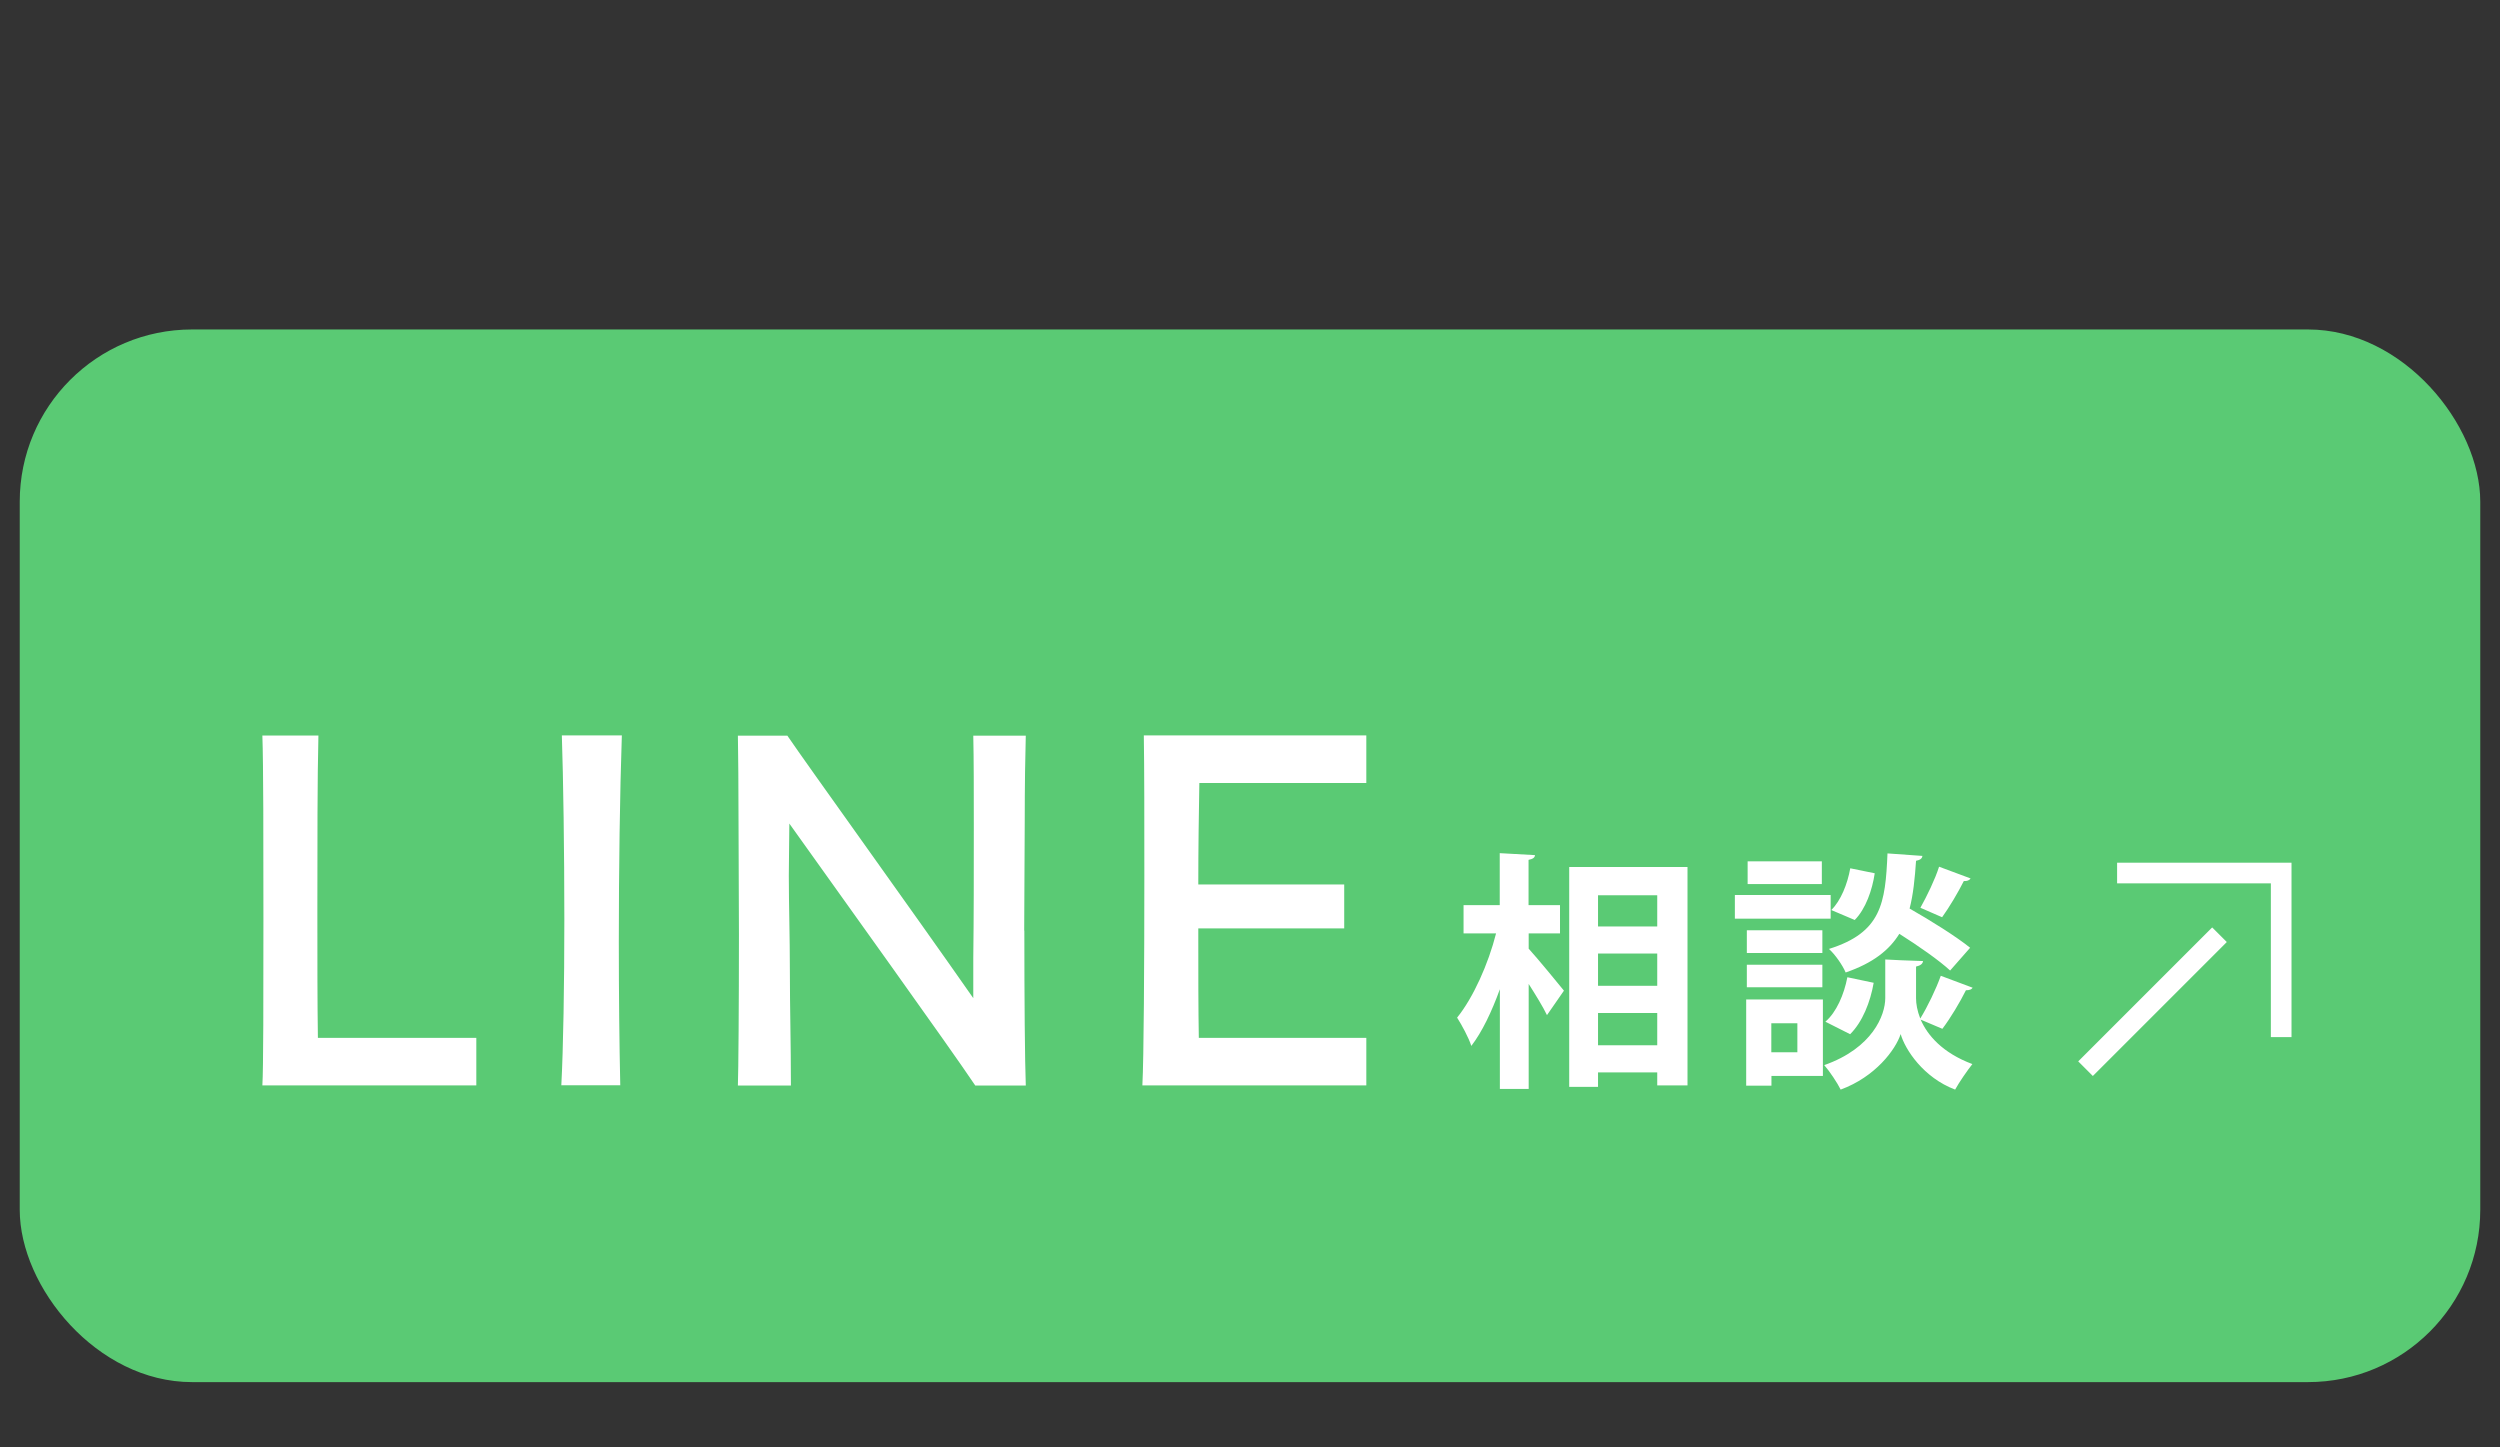 <?xml version="1.0" encoding="UTF-8"?><svg id="_イヤー_2" xmlns="http://www.w3.org/2000/svg" viewBox="0 0 190 110"><rect x="0" y="0" width="190" height="110" fill="#333333" stroke="none"/><defs><style>.cls-1{opacity:.7;}.cls-1,.cls-2{fill:none;}.cls-3{fill:#fff;}.cls-4{fill:#5aca74;}.cls-2{stroke:#fff;stroke-miterlimit:10;stroke-width:1.57px;}</style></defs><g id="header"><g><g><rect class="cls-4" x="1.5" y="25.04" width="187" height="80" rx="13.09" ry="13.09"/><g><path class="cls-3" d="M36.2,78.88v3.61H19.94c.08-1.22,.08-6.8,.08-12.61s0-11.85-.08-13.98h4.26c-.08,3.15-.08,8.36-.08,13.37,0,3.57,0,6.99,.04,9.61h12.04Z"/><path class="cls-3" d="M42.66,82.49c.15-2.81,.23-7.64,.23-12.58,0-5.28-.08-10.71-.19-14.02h4.56c-.15,4.41-.23,10.18-.23,15.69,0,3.95,.04,7.79,.11,10.9h-4.48Z"/><path class="cls-3" d="M77.85,70.72c0,5.13,.04,9.99,.11,11.78h-3.84c-2.01-3-10.18-14.36-14.13-19.91,0,1.25-.04,2.55-.04,3.95,0,2.24,.08,4.67,.08,7.18,0,2.93,.08,5.55,.08,8.78h-4.03c.04-1.03,.08-6.04,.08-11.47,0-3.76-.04-7.67-.04-10.71,0-2.2-.04-3.84-.04-4.41h3.76c1.52,2.24,9.54,13.37,14.13,19.95v-3.04c.04-3.15,.04-6.42,.04-10.03,0-2.66,0-5.09-.04-6.88h3.99c-.04,1.37-.08,3.76-.08,6.61,0,2.55-.04,5.4-.04,8.21Z"/><path class="cls-3" d="M103.84,59.51h-12.69c-.04,2.28-.08,4.98-.08,7.71h11.09v3.34h-11.09v.53c0,2.89,0,5.62,.04,7.79h12.73v3.61h-17.02c.11-2.05,.15-9.23,.15-15.92,0-4.22,0-8.24-.04-10.68h16.91v3.61Z"/></g><g><polyline class="cls-2" points="160.9 66.35 173.37 66.35 173.37 78.82"/><line class="cls-2" x1="168.68" y1="71.04" x2="158.5" y2="81.22"/></g><g><path class="cls-3" d="M116.18,70.94v1.16c.66,.72,2.3,2.72,2.68,3.19l-1.29,1.86c-.3-.63-.85-1.52-1.39-2.37v7.98h-2.19v-7.58c-.61,1.69-1.35,3.25-2.17,4.31-.21-.65-.72-1.58-1.08-2.15,1.23-1.52,2.38-4.1,2.96-6.4h-2.47v-2.15h2.75v-3.95l2.68,.15c-.02,.19-.15,.29-.49,.36v3.44h2.39v2.15h-2.39Zm3.08-5.05h8.99v16.6h-2.3v-.99h-4.5v1.1h-2.19v-16.72Zm6.69,2.15h-4.5v2.37h4.5v-2.37Zm0,4.43h-4.5v2.45h4.5v-2.45Zm-4.5,6.97h4.5v-2.45h-4.5v2.45Z"/><path class="cls-3" d="M139.13,68.02v1.8h-7.28v-1.8h7.28Zm-.59,7.94v5.81h-3.91v.74h-1.92v-6.55h5.83Zm-.04-5.26v1.73h-5.74v-1.73h5.74Zm-5.74,4.33v-1.71h5.74v1.71h-5.74Zm5.7-9.57v1.73h-5.64v-1.73h5.64Zm-1.86,12.31h-1.98v2.2h1.98v-2.2Zm13.32-2.72c-.06,.15-.25,.21-.51,.21-.44,.89-1.18,2.13-1.79,2.93l-1.65-.7c.51,1.18,1.65,2.53,3.93,3.38-.4,.51-1.01,1.39-1.31,1.94-2.41-.91-3.8-3.04-4.14-4.22-.38,1.18-1.92,3.25-4.56,4.22-.25-.51-.85-1.41-1.25-1.86,3.67-1.29,4.64-3.8,4.64-5.09v-2.94l1.2,.06,1.67,.06c-.02,.21-.19,.34-.53,.42v2.41c0,.42,.09,.95,.32,1.54,.55-.89,1.2-2.24,1.56-3.25l2.43,.91Zm-7.52-.36c-.25,1.46-.85,2.98-1.79,3.91l-1.88-.95c.84-.72,1.42-2.07,1.67-3.38l1.99,.42Zm3.7-9.63c-.02,.19-.17,.3-.48,.36-.09,1.33-.21,2.55-.49,3.63,1.6,.91,3.55,2.13,4.6,2.98l-1.52,1.73c-.82-.76-2.39-1.86-3.86-2.79-.76,1.23-1.99,2.22-4.08,2.94-.23-.55-.8-1.37-1.27-1.79,3.99-1.25,4.29-3.46,4.45-7.26l2.66,.19Zm-6.92,4.1c.72-.7,1.23-1.98,1.44-3.17l1.86,.38c-.19,1.27-.68,2.7-1.52,3.55l-1.79-.76Zm10.58-2.39c-.08,.13-.27,.21-.51,.19-.42,.84-1.1,1.99-1.65,2.75l-1.65-.72c.49-.87,1.12-2.17,1.42-3.12l2.39,.89Z"/></g></g><rect class="cls-1" width="190" height="110"/></g></g></svg>